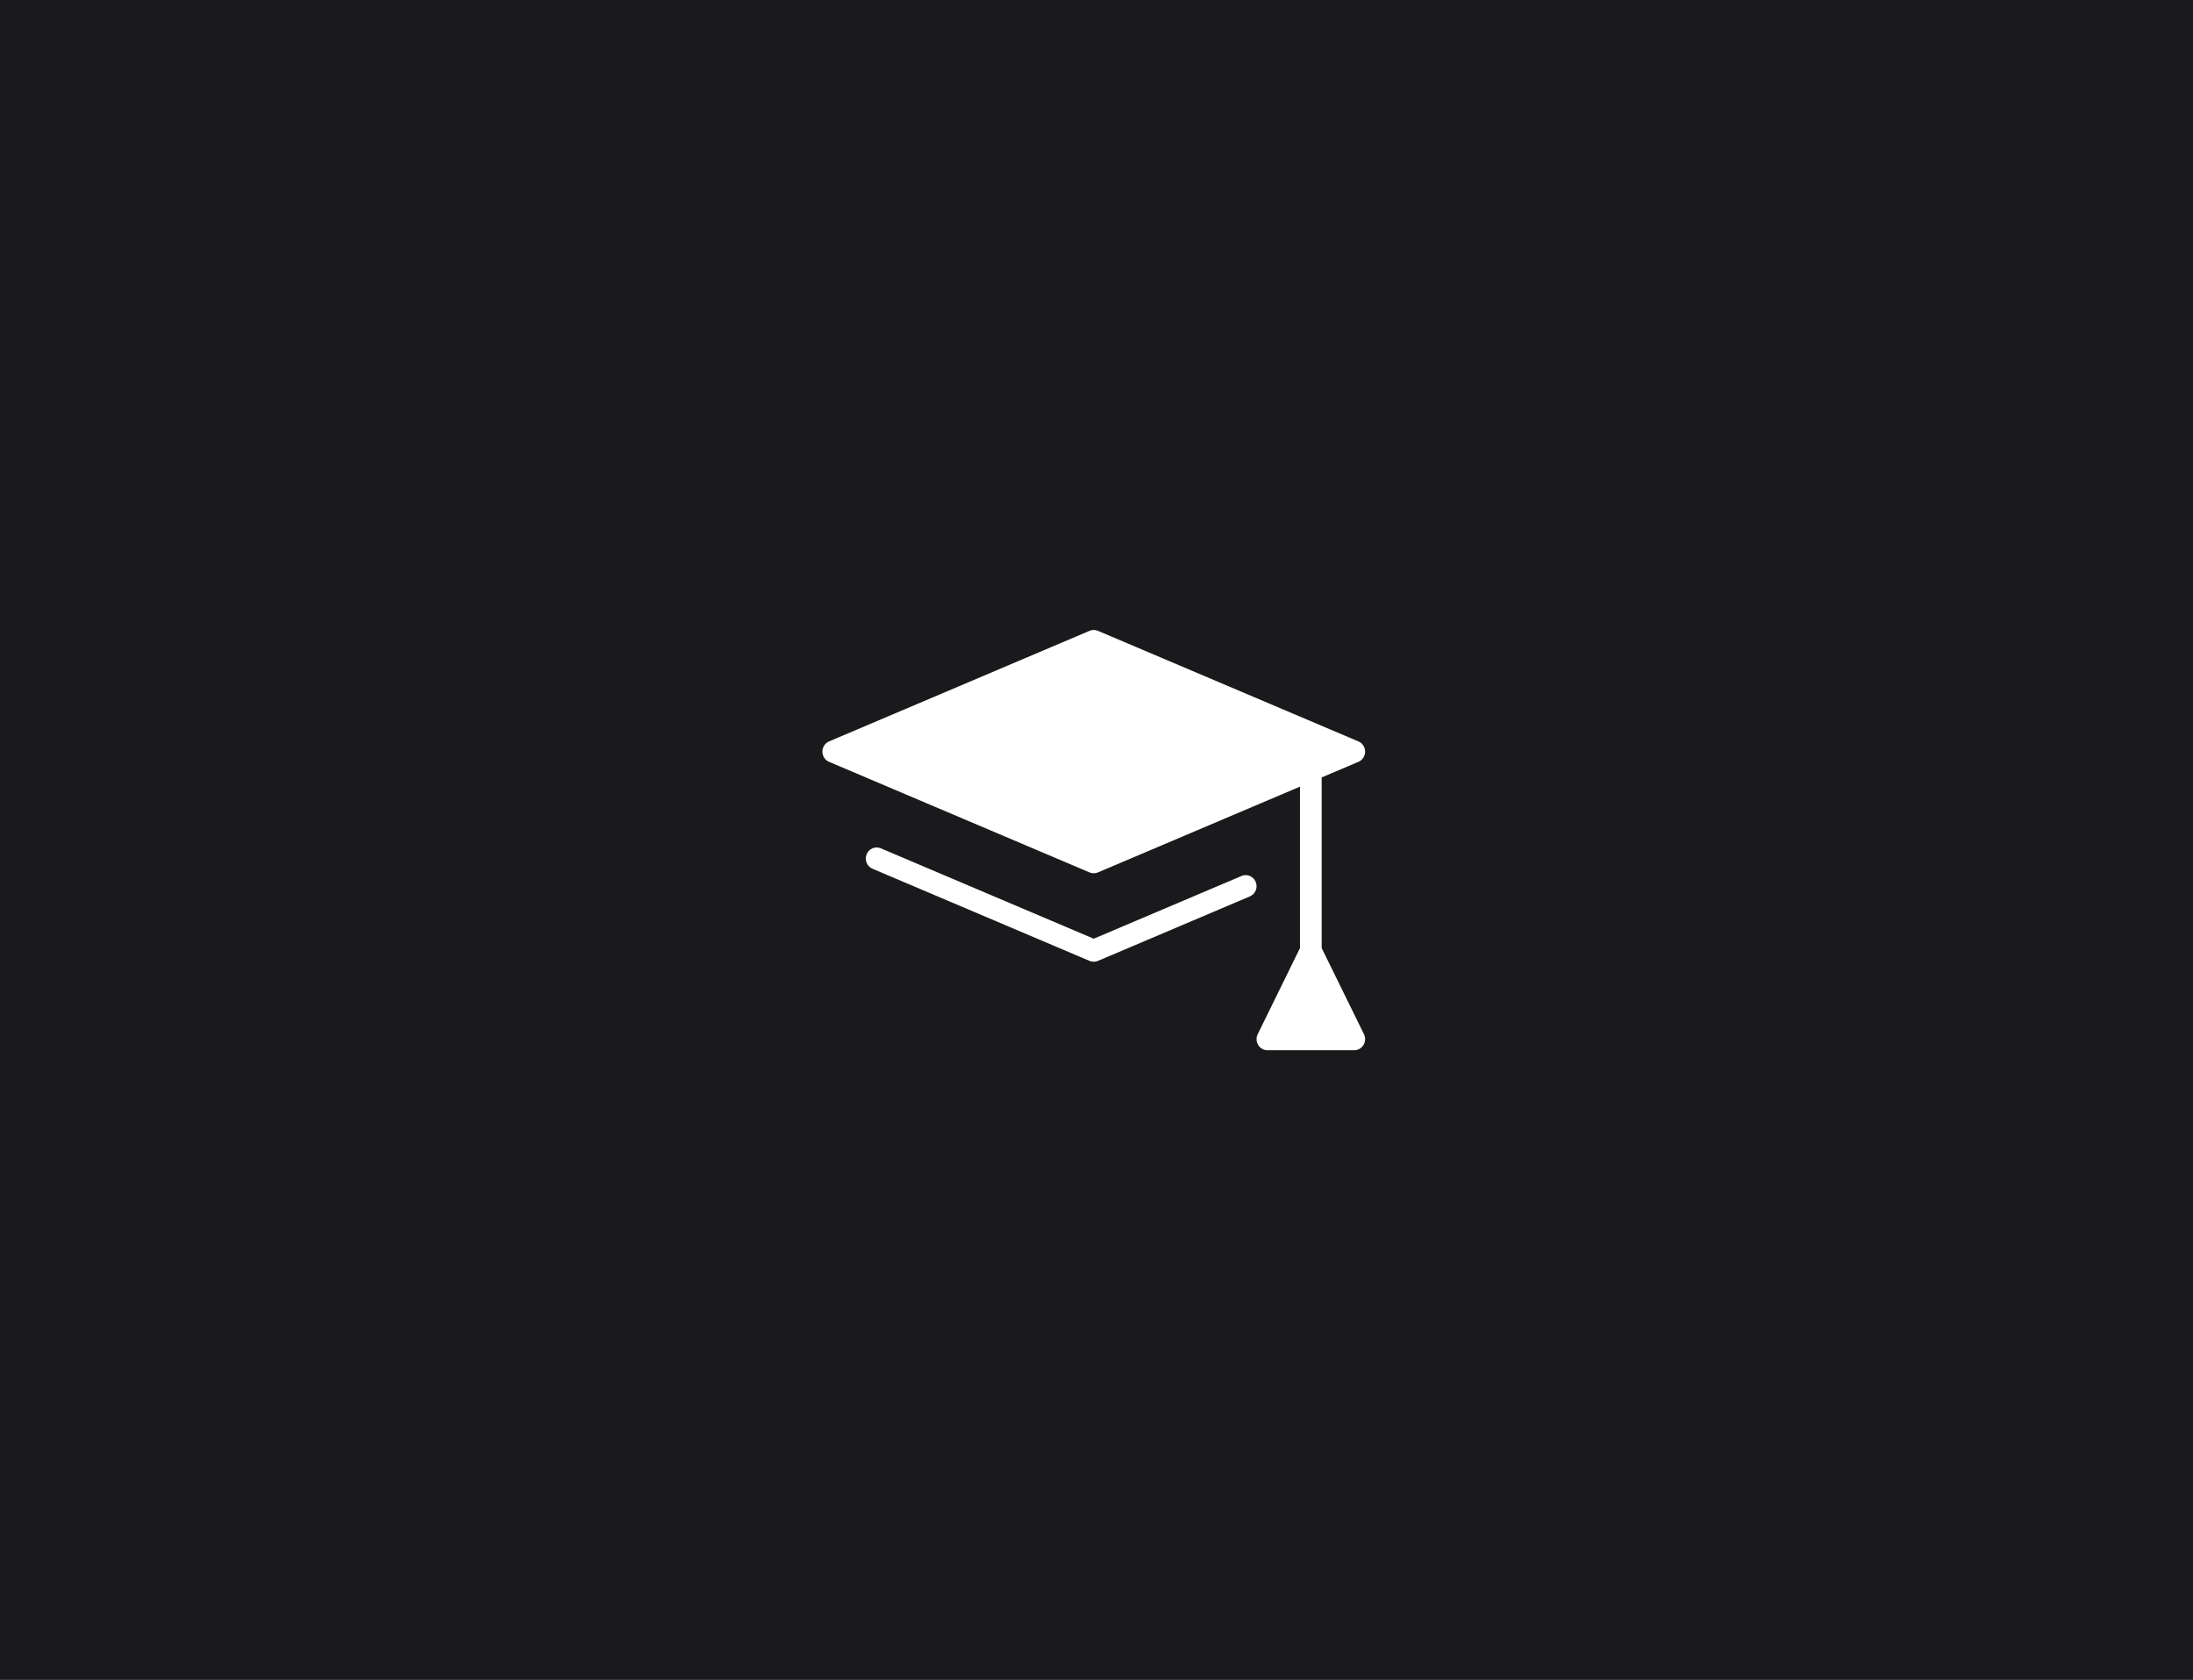 <svg width="376" height="288" viewBox="0 0 376 288" fill="none" xmlns="http://www.w3.org/2000/svg">
<rect width="376" height="288" fill="#1A1A1C"/>
<path fill-rule="evenodd" clip-rule="evenodd" d="M226.61 162.537V133.28L232.91 130.607C233.602 130.313 234.054 129.623 234.054 128.857C234.054 128.091 233.602 127.4 232.91 127.107L188.244 108.146C187.786 107.951 187.27 107.951 186.811 108.146L142.145 127.107C141.452 127.4 141 128.091 141 128.857C141 129.623 141.452 130.313 142.145 130.607L186.811 149.567C187.04 149.665 187.283 149.713 187.527 149.713C187.771 149.713 188.015 149.665 188.244 149.567L222.888 134.861V162.537L215.639 177.305C215.35 177.893 215.38 178.591 215.721 179.15C216.061 179.709 216.659 180.049 217.305 180.049H232.193C232.839 180.049 233.436 179.707 233.777 179.148C234.118 178.589 234.148 177.891 233.859 177.303L226.61 162.537ZM187.527 160.931L212.866 150.175C213.813 149.771 214.904 150.228 215.3 151.195C215.697 152.162 215.248 153.273 214.299 153.675L188.244 164.735C188.015 164.833 187.771 164.881 187.527 164.881C187.283 164.881 187.04 164.833 186.811 164.735L149.589 148.935C148.64 148.533 148.193 147.422 148.588 146.455C148.982 145.49 150.071 145.029 151.022 145.435L187.527 160.931Z" fill="white"/>
</svg>
